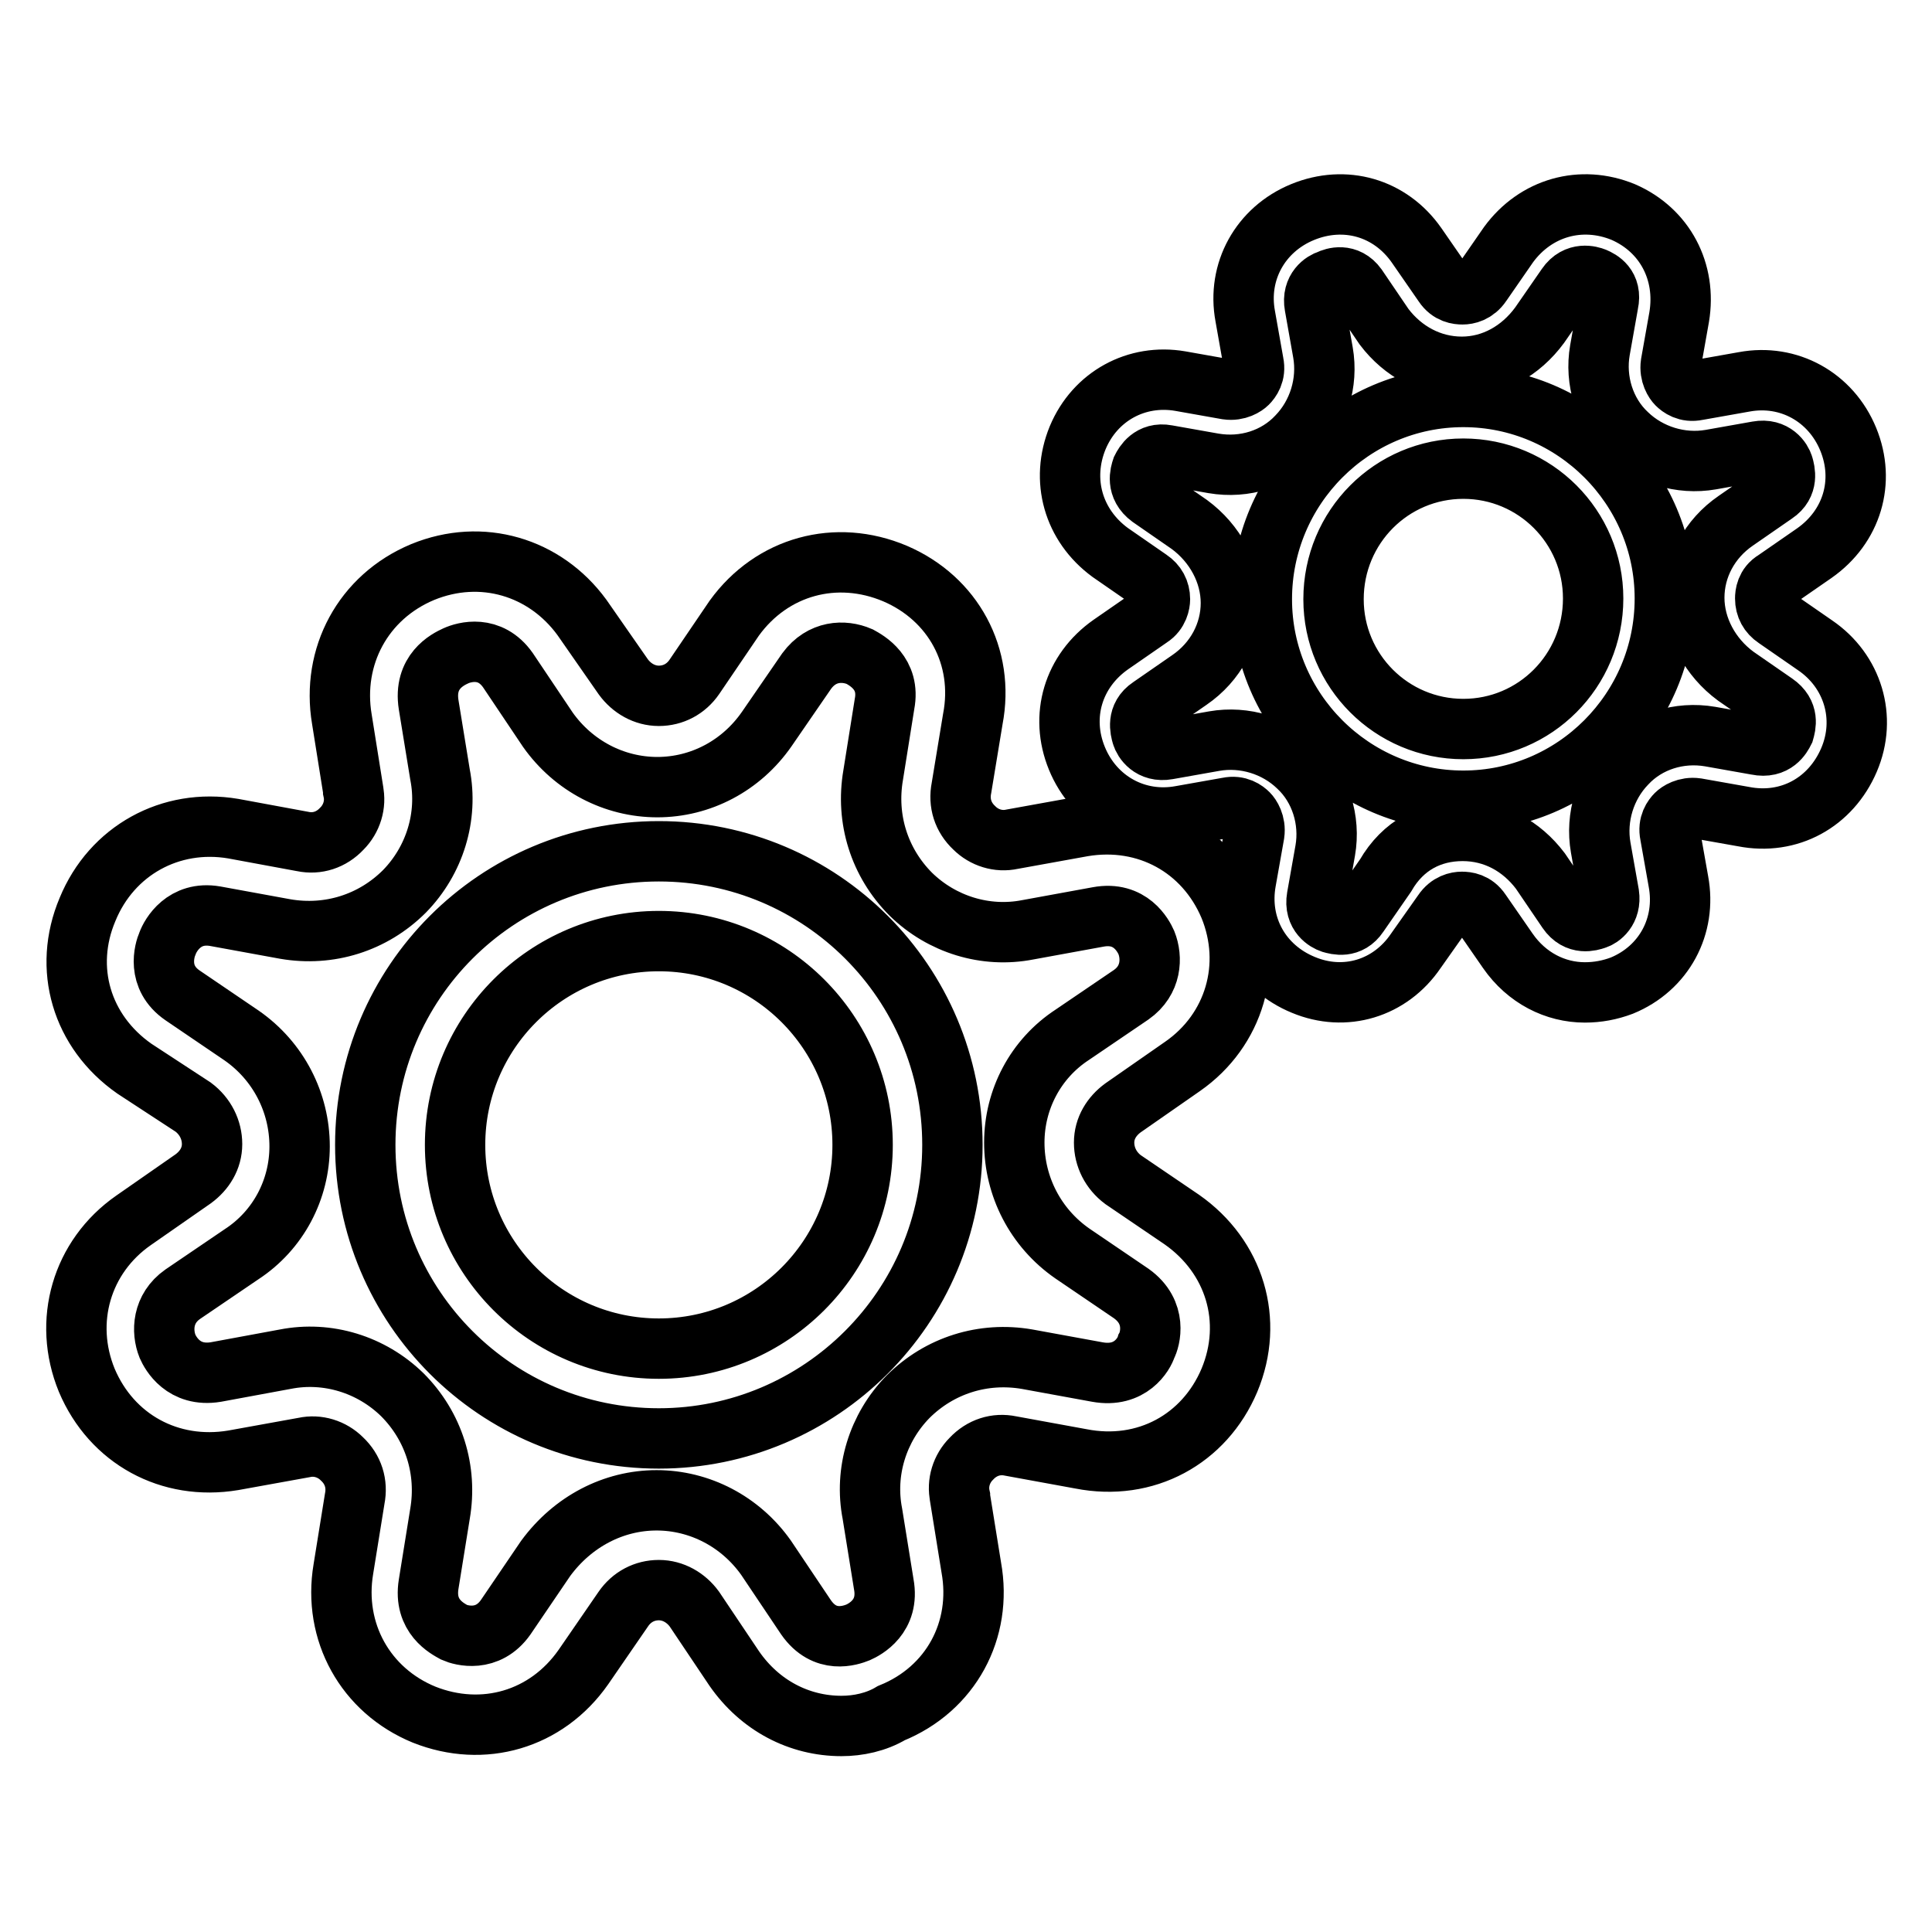 <?xml version="1.0" encoding="utf-8"?>
<!-- Svg Vector Icons : http://www.onlinewebfonts.com/icon -->
<!DOCTYPE svg PUBLIC "-//W3C//DTD SVG 1.1//EN" "http://www.w3.org/Graphics/SVG/1.1/DTD/svg11.dtd">
<svg version="1.1" xmlns="http://www.w3.org/2000/svg" xmlns:xlink="http://www.w3.org/1999/xlink" x="0px" y="0px" viewBox="0 0 256 256" enable-background="new 0 0 256 256" xml:space="preserve">
<g> <path stroke-width="8" fill-opacity="0" stroke="#000000"  d="M111.5,228.7c-5.6,0-10.8-2.7-14.2-7.6l-5.3-7.9c-1.1-1.5-2.8-2.5-4.7-2.5c-1.9,0-3.6,0.9-4.7,2.5l-5.3,7.7 c-4.9,7-13.3,9.4-21.1,6.3c-7.8-3.2-12.1-11-10.7-19.3l1.5-9.3c0.4-2-0.2-3.9-1.7-5.3c-1.3-1.3-3.2-1.9-5-1.5l-9.4,1.7 c-8.4,1.4-16.1-2.8-19.4-10.6c-3.2-7.8-0.7-16.4,6.2-21.2l7.9-5.5c1.5-1.1,2.5-2.7,2.5-4.6c0-1.9-0.9-3.7-2.5-4.9l-7.8-5.1 c-7-4.9-9.5-13.3-6.2-21.1c3.2-7.8,11-12.1,19.3-10.7l9.2,1.7c1.9,0.4,3.8-0.2,5.2-1.7c1.3-1.3,1.9-3.2,1.5-5v-0.1l-1.5-9.4 C43.9,87,48.1,79.1,56,75.8c7.8-3.2,16.2-0.7,21.1,6l5.5,7.9c1.1,1.5,2.8,2.5,4.7,2.5c1.9,0,3.6-0.9,4.7-2.5l5.3-7.8 c5-6.9,13.5-9.2,21.3-5.9c7.7,3.3,11.9,11,10.3,19.3l-1.5,9.1c-0.4,2,0.2,3.9,1.7,5.3c1.3,1.3,3.2,1.9,5,1.5l9.4-1.7 c8.4-1.4,16.1,2.8,19.4,10.6c3.2,7.8,0.7,16.4-6.2,21.2l-7.9,5.5c-1.5,1.1-2.5,2.7-2.5,4.6s0.9,3.7,2.5,4.9l7.8,5.3 c7,4.9,9.6,13.4,6.3,21.3c-3.3,7.8-11.1,12.1-19.7,10.4l-9.3-1.7c-1.9-0.4-3.8,0.2-5.2,1.7c-1.3,1.3-1.9,3.2-1.5,5v0.1l1.5,9.3 c1.5,8.3-2.7,16.1-10.6,19.3C116.1,228.2,113.7,228.7,111.5,228.7z M87,198.8c5.7,0,11.1,2.8,14.5,7.6l5.3,7.9 c2.5,3.6,5.9,2.4,6.9,2c0.9-0.4,4.2-2.1,3.4-6.4l-1.5-9.3c-1.1-5.6,0.7-11.4,4.7-15.5c4.2-4.2,10-6,15.8-5l9.3,1.7 c4.4,0.8,6.2-2.4,6.5-3.4c0.5-0.9,1.5-4.5-2-7l-7.8-5.3c-4.9-3.4-7.7-8.9-7.7-14.7c0-5.7,2.8-11.1,7.7-14.3l7.8-5.3 c2.7-1.9,2.8-4.9,2-6.9c-0.4-0.9-2.1-4.2-6.4-3.4l-9.3,1.7c-5.6,1.1-11.4-0.7-15.5-4.7c-4.2-4.2-6-10-5-15.8l1.5-9.4 c0.8-4.1-2.4-5.8-3.3-6.3c-2.1-0.9-5-0.8-7,1.9l-5.3,7.7c-3.4,4.9-8.8,7.7-14.5,7.7c-5.7,0-11.1-2.8-14.5-7.6l-5.3-7.9 c-2.4-3.4-5.8-2.4-6.9-1.9c-1.1,0.5-4.3,2.1-3.6,6.5l1.5,9.2c1.1,5.6-0.7,11.4-4.7,15.5c-4.2,4.2-10,6-15.8,5l-9.3-1.7 c-4.1-0.7-5.9,2.5-6.3,3.6c-0.4,0.9-1.5,4.5,2,6.9l7.8,5.3c4.9,3.4,7.7,8.9,7.7,14.7c0,5.7-2.8,11.1-7.7,14.3l-7.8,5.3 c-2.7,1.9-2.8,4.9-2,6.9c0.4,0.9,2.1,4.1,6.4,3.4l9.2-1.7c5.6-1.1,11.4,0.7,15.5,4.7c4.2,4.2,6,10,5,15.8l-1.5,9.3 c-0.7,4.3,2.5,5.9,3.4,6.4c0.9,0.4,4.4,1.4,6.8-2l5.3-7.8C75.9,201.6,81.3,198.8,87,198.8L87,198.8z M87.3,190.6 c-21.5,0-38.9-17.4-38.9-38.9c0-21.5,17.4-38.9,38.9-38.9c21.5,0,38.9,17.4,38.9,38.9C126.2,173.2,108.7,190.6,87.3,190.6 L87.3,190.6z M87.3,124.7c-14.9,0-27,12.1-27,27c0,14.9,12.1,27,27,27c14.9,0,27-12.1,27-27C114.3,136.8,102.2,124.7,87.3,124.7 L87.3,124.7z"/> <path stroke-width="8" fill-opacity="0" stroke="#000000"  d="M210,131.5c-3.9,0-7.7-1.9-10.2-5.5l-3.6-5.2c-0.8-1.2-1.9-1.3-2.5-1.3c-0.6,0-1.7,0.2-2.5,1.4l-3.6,5.1 c-3.4,5-9.4,6.8-14.9,4.5c-5.6-2.3-8.7-7.8-7.6-13.8l1.1-6.2c0.2-1.4-0.5-2.4-0.8-2.7c-0.4-0.4-1.3-1.1-2.7-0.8l-6.2,1.1 c-5.9,1.1-11.5-2-13.8-7.6s-0.5-11.6,4.5-15.1l5.2-3.6c1.1-0.7,1.3-1.9,1.3-2.4c0-1.1-0.5-2-1.4-2.6l-5.2-3.6 c-4.9-3.6-6.6-9.6-4.3-15.2c2.3-5.5,7.8-8.5,13.6-7.5l6.2,1.1c1.4,0.2,2.4-0.5,2.7-0.8c0.4-0.4,1.1-1.3,0.8-2.7l-1.1-6.2 c-1.1-5.9,2-11.5,7.6-13.8c5.6-2.3,11.6-0.6,15.1,4.4l3.6,5.2c0.8,1.2,1.9,1.3,2.5,1.3s1.7-0.2,2.5-1.4l3.6-5.2 c3.6-4.9,9.6-6.6,15.2-4.3c5.5,2.4,8.4,7.9,7.4,13.9l-1.1,6.2c-0.2,1.4,0.5,2.4,0.8,2.7c0.4,0.4,1.3,1.1,2.7,0.8l6.2-1.1 c5.9-1.1,11.5,2,13.8,7.6c2.3,5.6,0.5,11.6-4.5,15.1l-5.2,3.6c-1.2,0.7-1.3,1.9-1.3,2.4c0,1.1,0.5,2,1.4,2.6l5.2,3.6 c5,3.4,6.9,9.6,4.5,15.2c-2.4,5.6-7.9,8.7-14,7.5l-6.2-1.1c-1.4-0.2-2.4,0.5-2.7,0.8c-0.4,0.4-1.1,1.3-0.8,2.7l1.1,6.2 c1.1,5.9-1.9,11.5-7.5,13.8C213.3,131.2,211.7,131.5,210,131.5L210,131.5z M193.8,110.1c4.2,0,7.8,2,10.3,5.3l3.6,5.3 c1.3,1.9,3.1,1.3,3.7,1.1c0.7-0.2,2.1-1.2,1.8-3.3l-1.1-6.2c-0.7-4,0.6-8.2,3.4-11.1c2.8-3,7-4.3,11.1-3.6l6.2,1.1 c2.4,0.5,3.3-1.2,3.6-1.8c0.2-0.7,0.7-2.4-1.2-3.7l-5.2-3.6c-3.4-2.5-5.5-6.4-5.5-10.4c0-4,2-7.8,5.5-10.2l5.2-3.6 c1.8-1.2,1.3-3,1.1-3.7s-1.2-2.3-3.4-1.9l-6.2,1.1c-4,0.7-8.2-0.6-11.1-3.4c-3-2.8-4.3-7.1-3.6-11.1l1.1-6.2 c0.5-2.3-1.1-3.1-1.8-3.4c-0.5-0.2-2.4-0.8-3.7,1.1l-3.6,5.2c-2.5,3.4-6.2,5.5-10.3,5.5s-7.8-2-10.3-5.3l-3.6-5.3 c-1.3-1.8-3.1-1.2-3.7-0.9c-0.7,0.2-2.3,1.2-1.9,3.4l1.1,6.2c0.7,4-0.6,8.2-3.4,11.1c-2.8,3-7,4.3-11.1,3.6l-6.2-1.1 c-2.1-0.4-3,1.2-3.3,1.8c-0.2,0.6-0.8,2.4,1.1,3.8l5.2,3.6c3.4,2.5,5.5,6.4,5.5,10.4c0,4-2,7.8-5.5,10.2l-5.2,3.6 c-1.8,1.2-1.3,3-1.1,3.7s1.2,2.3,3.4,1.9l6.2-1.1c4-0.7,8.2,0.6,11.1,3.4c3,2.8,4.3,7.1,3.6,11.1l-1.1,6.2 c-0.4,2.3,1.3,3.2,1.9,3.4c0.7,0.2,2.4,0.7,3.6-1.1l3.6-5.2C185.9,112,189.6,110.1,193.8,110.1L193.8,110.1z M193.9,106.1 c-14.7,0-26.7-12-26.7-26.7c0-14.8,12-26.8,26.7-26.8c14.7,0,26.7,12,26.7,26.7C220.6,94.1,208.6,106.1,193.9,106.1z M193.9,62.1 c-9.5,0-17.2,7.7-17.2,17.3c0,9.5,7.7,17.2,17.2,17.2s17.2-7.7,17.2-17.3C211.1,69.8,203.4,62.1,193.9,62.1z"/></g>
</svg>